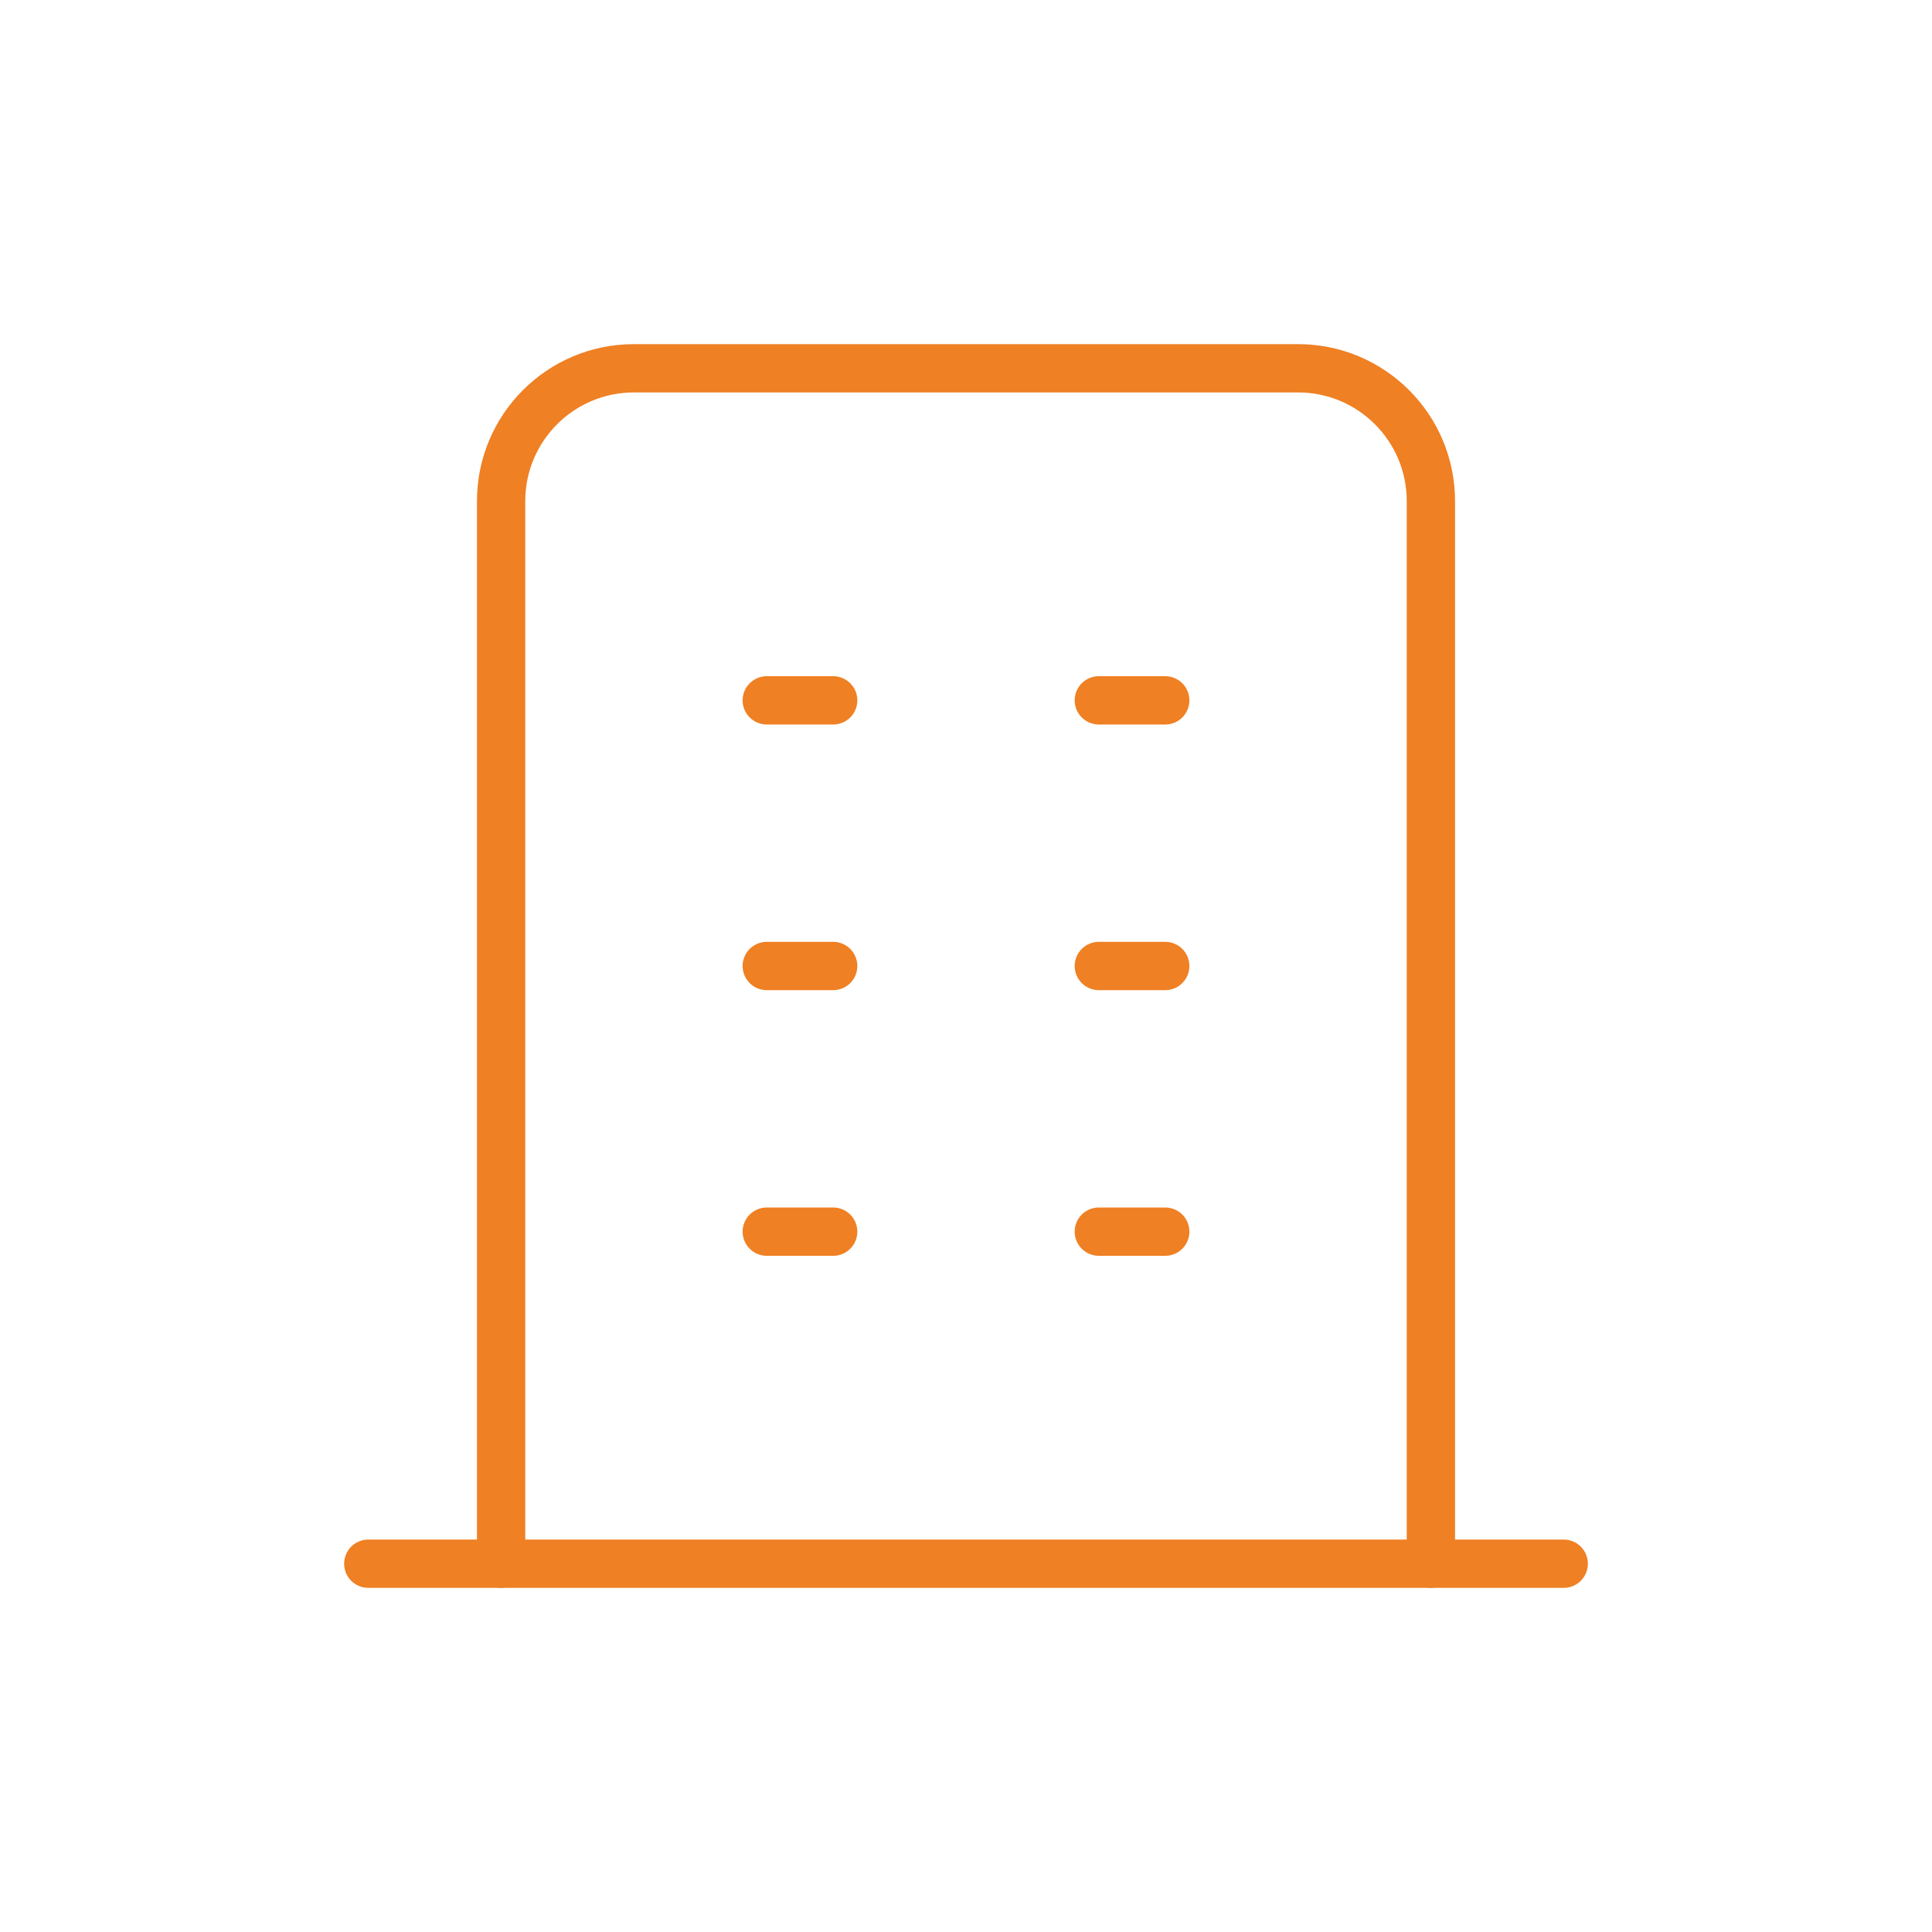 <?xml version="1.0" encoding="UTF-8"?> <svg xmlns="http://www.w3.org/2000/svg" width="80" height="80" viewBox="0 0 80 80" fill="none"> <path d="M15.25 64.75H64.75" stroke="#EF8023" stroke-width="2" stroke-linecap="round" stroke-linejoin="round"></path> <path d="M31.75 29H34.5" stroke="#EF8023" stroke-width="2" stroke-linecap="round" stroke-linejoin="round"></path> <path d="M31.75 40H34.5" stroke="#EF8023" stroke-width="2" stroke-linecap="round" stroke-linejoin="round"></path> <path d="M31.75 51H34.5" stroke="#EF8023" stroke-width="2" stroke-linecap="round" stroke-linejoin="round"></path> <path d="M45.5 29H48.25" stroke="#EF8023" stroke-width="2" stroke-linecap="round" stroke-linejoin="round"></path> <path d="M45.5 40H48.25" stroke="#EF8023" stroke-width="2" stroke-linecap="round" stroke-linejoin="round"></path> <path d="M45.5 51H48.25" stroke="#EF8023" stroke-width="2" stroke-linecap="round" stroke-linejoin="round"></path> <path d="M20.75 64.75V20.75C20.75 17.712 23.212 15.25 26.25 15.25H53.75C56.788 15.25 59.25 17.712 59.25 20.75V64.75" stroke="#EF8023" stroke-width="2" stroke-linecap="round" stroke-linejoin="round"></path> </svg> 